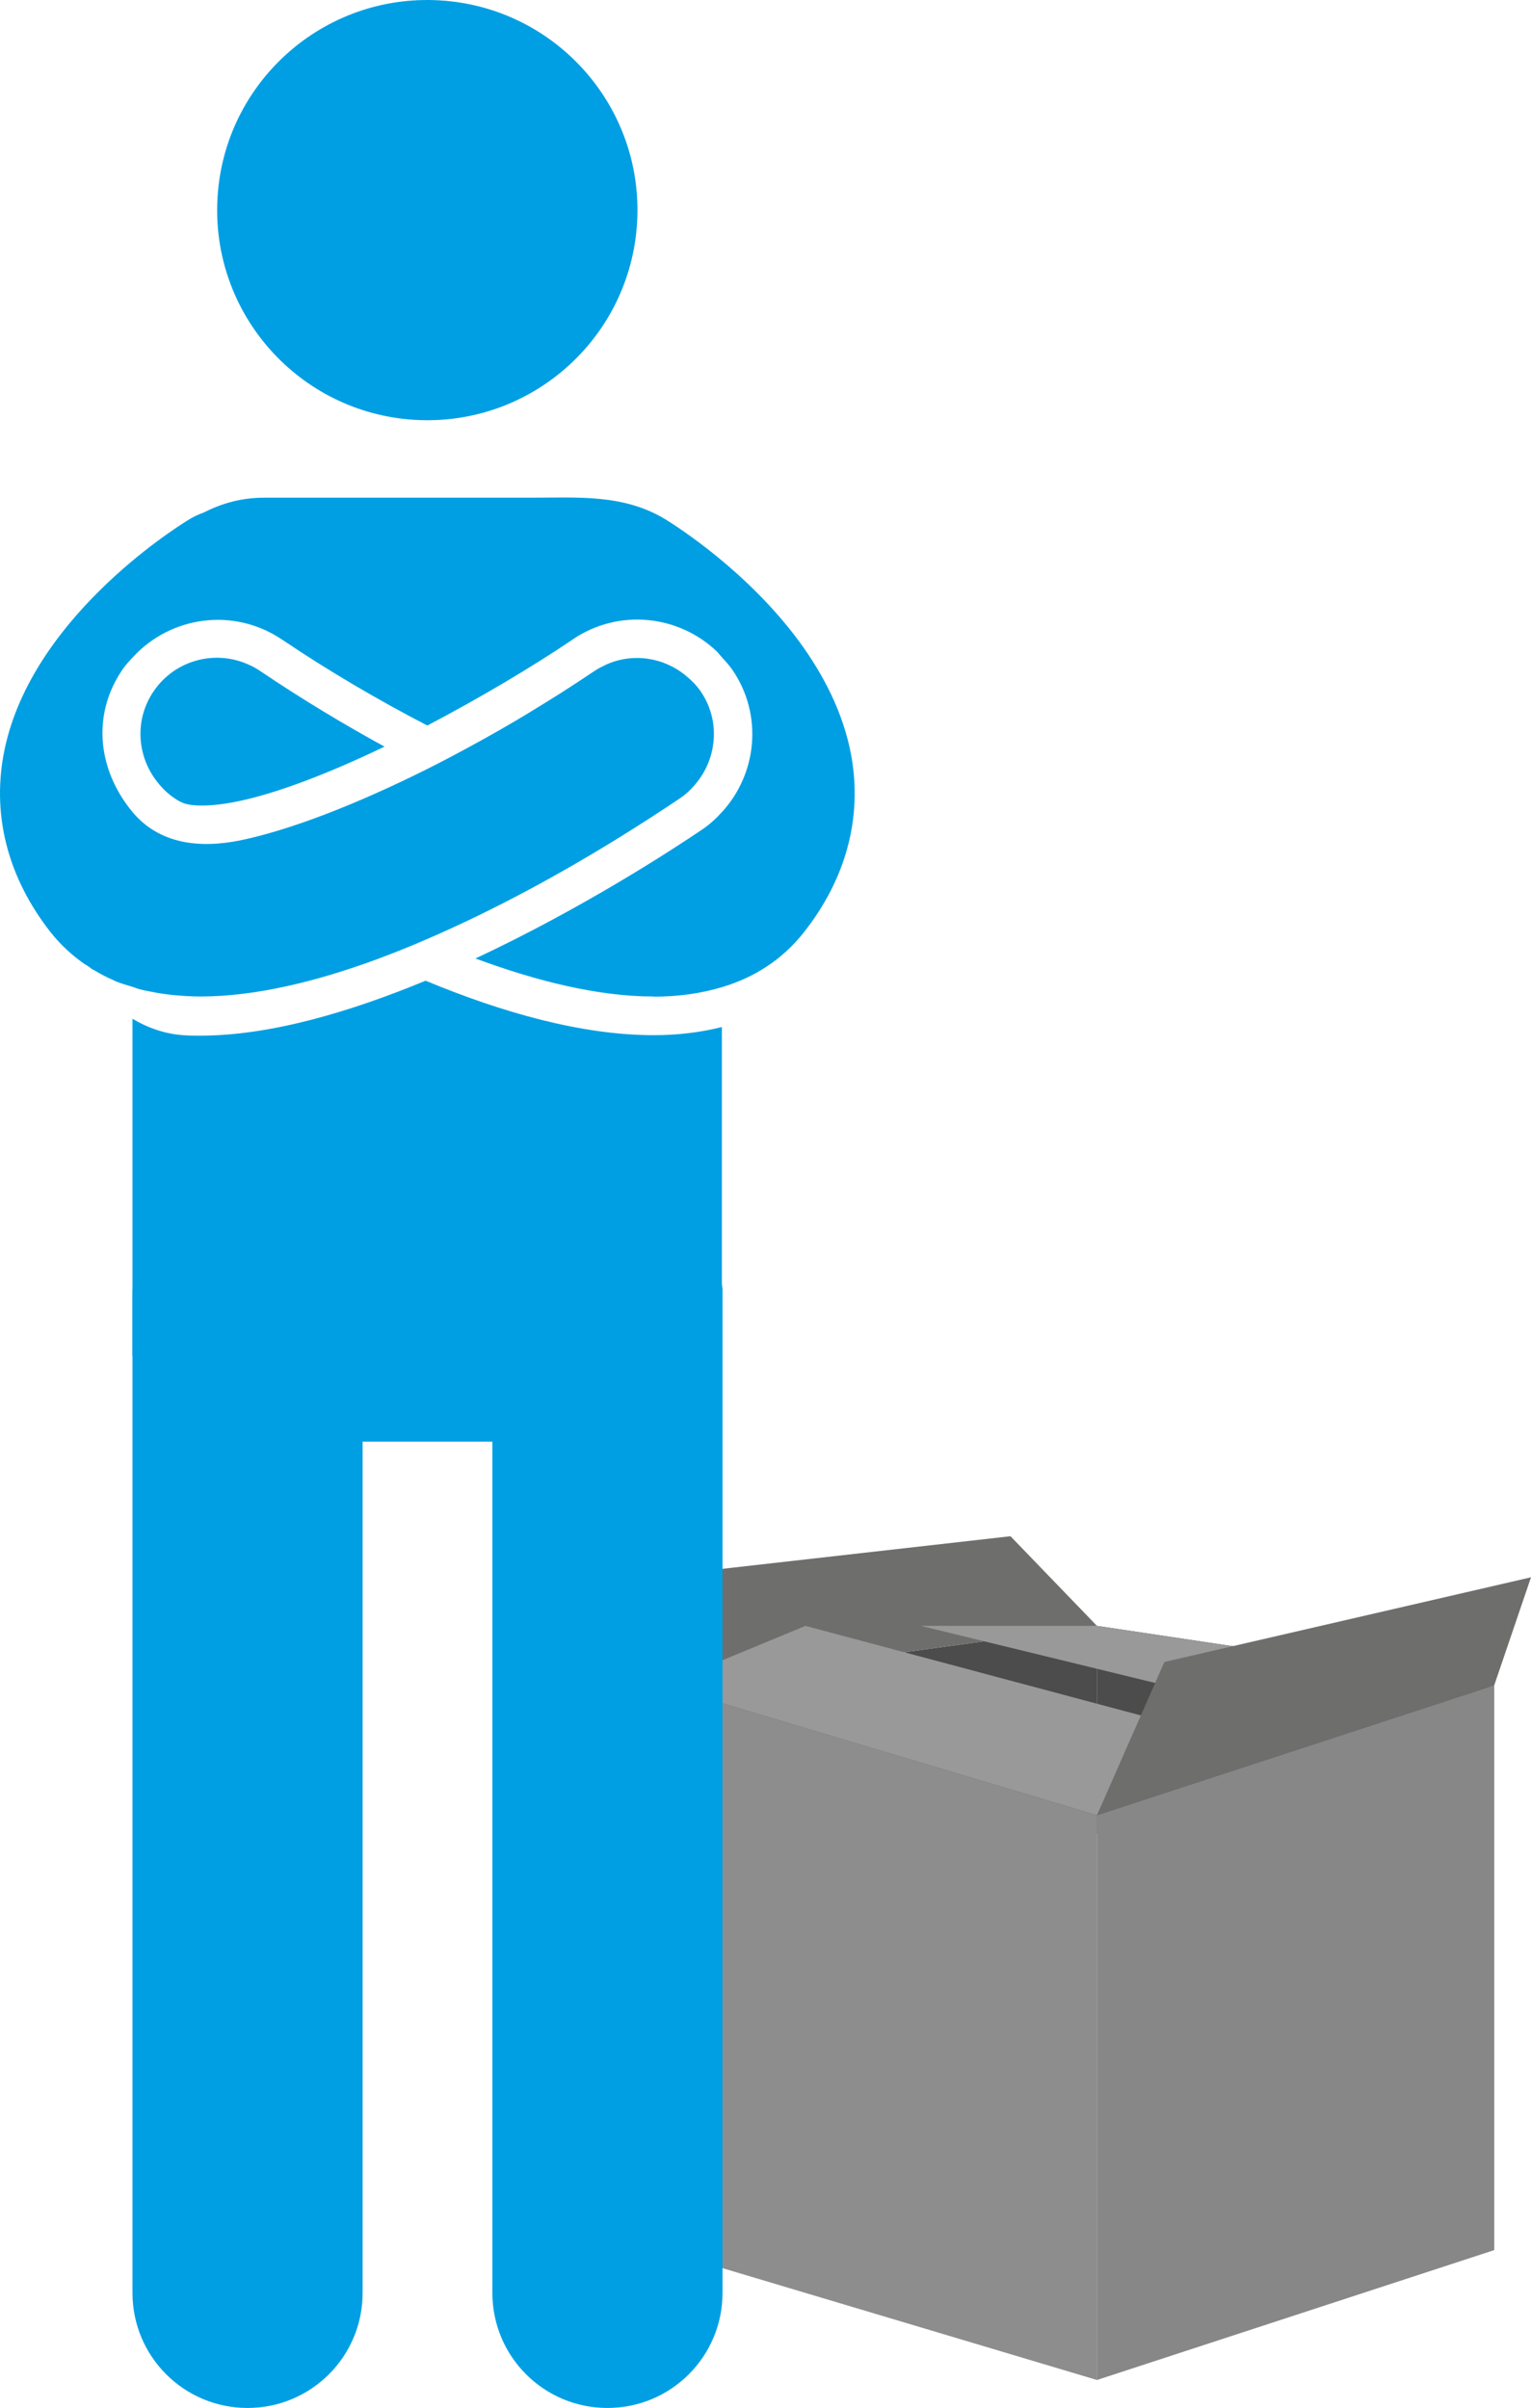 <?xml version="1.0" encoding="UTF-8"?><svg id="Laag_2" xmlns="http://www.w3.org/2000/svg" viewBox="0 0 95.8 150.71"><defs><style>.cls-1{fill:#6e6e6d;}.cls-2{fill:#4d4c4c;}.cls-3{fill:#009fe3;}.cls-4{fill:#8d8d8e;}.cls-5{fill:#878787;}.cls-6{fill:#999;}</style></defs><g id="Laag_1-2"><g><polygon class="cls-2" points="41.43 105.48 68.64 101.76 68.64 114.78 41.43 105.48"/><polygon class="cls-2" points="68.64 101.76 68.64 114.78 93.5 105.48 68.64 101.76"/><polygon class="cls-4" points="41.43 105.48 41.43 140.83 68.64 148.96 68.64 113.61 41.43 105.48"/><polygon class="cls-5" points="68.64 113.61 93.5 105.48 93.5 140.83 68.64 148.96 68.64 113.61"/><polygon class="cls-1" points="63.23 96.15 34.24 99.43 41.43 105.48 68.64 101.76 63.23 96.15"/><polygon class="cls-6" points="41.43 105.48 68.64 113.61 74.77 108.27 50.4 101.76 41.43 105.48"/><polygon class="cls-6" points="68.64 101.76 57.62 101.76 79.61 107.12 93.5 105.48 68.64 101.76"/><polygon class="cls-1" points="68.64 113.61 93.5 105.48 95.8 98.72 72.86 104.02 68.64 113.61"/><circle class="cls-3" cx="26.74" cy="13.15" r="13.15" transform="translate(12.69 39.43) rotate(-88.06)"/><path class="cls-3" d="M8.29,84.87v-21.11c.98,.59,2.1,.98,3.32,1.04,.3,.02,.61,.02,.92,.02,4.37,0,9.37-1.48,14.1-3.44,4.78,1.99,9.77,3.41,14.28,3.41,1.48,0,2.91-.17,4.26-.51v16.03c0,.13,.04,.26,.04,.39v62.81c0,3.98-3.22,7.2-7.2,7.2s-7.2-3.22-7.2-7.2v-53.28h-9.13"/><path class="cls-3" d="M11.68,50.33c-.26-.07-.49-.18-.79-.39-.47-.32-.85-.72-1.17-1.16-1.16-1.59-1.28-3.79-.11-5.51,1.33-1.96,3.84-2.62,5.93-1.68,.25,.11,.5,.24,.73,.4,2.62,1.77,5.25,3.35,7.79,4.74-4.56,2.19-9.02,3.81-11.73,3.68-.26-.01-.47-.04-.66-.09Z"/><path class="cls-3" d="M40.9,62.37c-3.48,0-7.34-.97-11.15-2.38,6.71-3.14,12.4-6.86,14.17-8.06,.48-.32,.89-.7,1.26-1.11,2.2-2.4,2.57-6.07,.66-8.88-.2-.29-.43-.54-.66-.79-.11-.12-.21-.26-.32-.37-2.4-2.3-6.15-2.7-9.01-.77-.02,.01-.04,.02-.05,.04-2.46,1.66-5.71,3.6-9.06,5.36-3.03-1.57-6.16-3.4-9.06-5.36-.02-.01-.03-.02-.05-.03-3-2.02-6.96-1.47-9.33,1.13-.23,.25-.47,.5-.66,.79-.3,.44-.54,.9-.74,1.39-1.02,2.58-.38,5.31,1.33,7.42,1.7,2.1,4.27,2.36,6.79,1.85,3.03-.62,7.2-2.21,11.71-4.47,.88-.44,1.77-.91,2.67-1.4,1.2-.65,2.41-1.34,3.62-2.07,.13-.08,.26-.16,.39-.24,.55-.34,1.11-.68,1.66-1.03,.71-.45,1.42-.92,2.12-1.39,.24-.16,.48-.28,.73-.4,1.68-.76,3.63-.46,5.02,.71,.34,.28,.65,.59,.91,.97,1.17,1.72,1.05,3.92-.11,5.51-.32,.44-.7,.84-1.17,1.16-1.02,.69-2.46,1.63-4.18,2.69-3.16,1.94-7.29,4.25-11.68,6.14-1.03,.45-2.08,.87-3.13,1.26-3.77,1.39-7.6,2.33-11.04,2.33-.57,0-1.13-.04-1.69-.09-.15-.01-.29-.04-.43-.05-.41-.05-.82-.13-1.22-.21-.15-.03-.3-.06-.44-.1-.17-.04-.32-.11-.48-.16-.34-.1-.69-.2-1.01-.33-.04-.01-.07-.03-.1-.05-.45-.19-.89-.42-1.3-.67-.05-.03-.1-.04-.14-.07-.05-.03-.09-.08-.14-.11-.09-.06-.18-.14-.24-.15-.8-.55-1.54-1.22-2.19-2.04C.54,54.99-.48,51.18,.21,47.3c1.51-8.4,10.61-14.17,11.64-14.8,.3-.18,.61-.32,.92-.43,1.11-.57,2.36-.92,3.74-.92h16.72c2.92,0,5.78-.24,8.4,1.35,.7,.43,5.13,3.24,8.37,7.64,1.52,2.07,2.78,4.48,3.27,7.17,.69,3.88-.33,7.68-2.95,11.02-1.38,1.75-3.13,2.85-5.13,3.45-1.33,.4-2.77,.6-4.28,.6Z"/><path class="cls-3" d="M8.29,80.7v62.81c0,3.98,3.22,7.2,7.2,7.2,3.98,0,7.2-3.22,7.2-7.2v-53.28"/></g></g></svg>